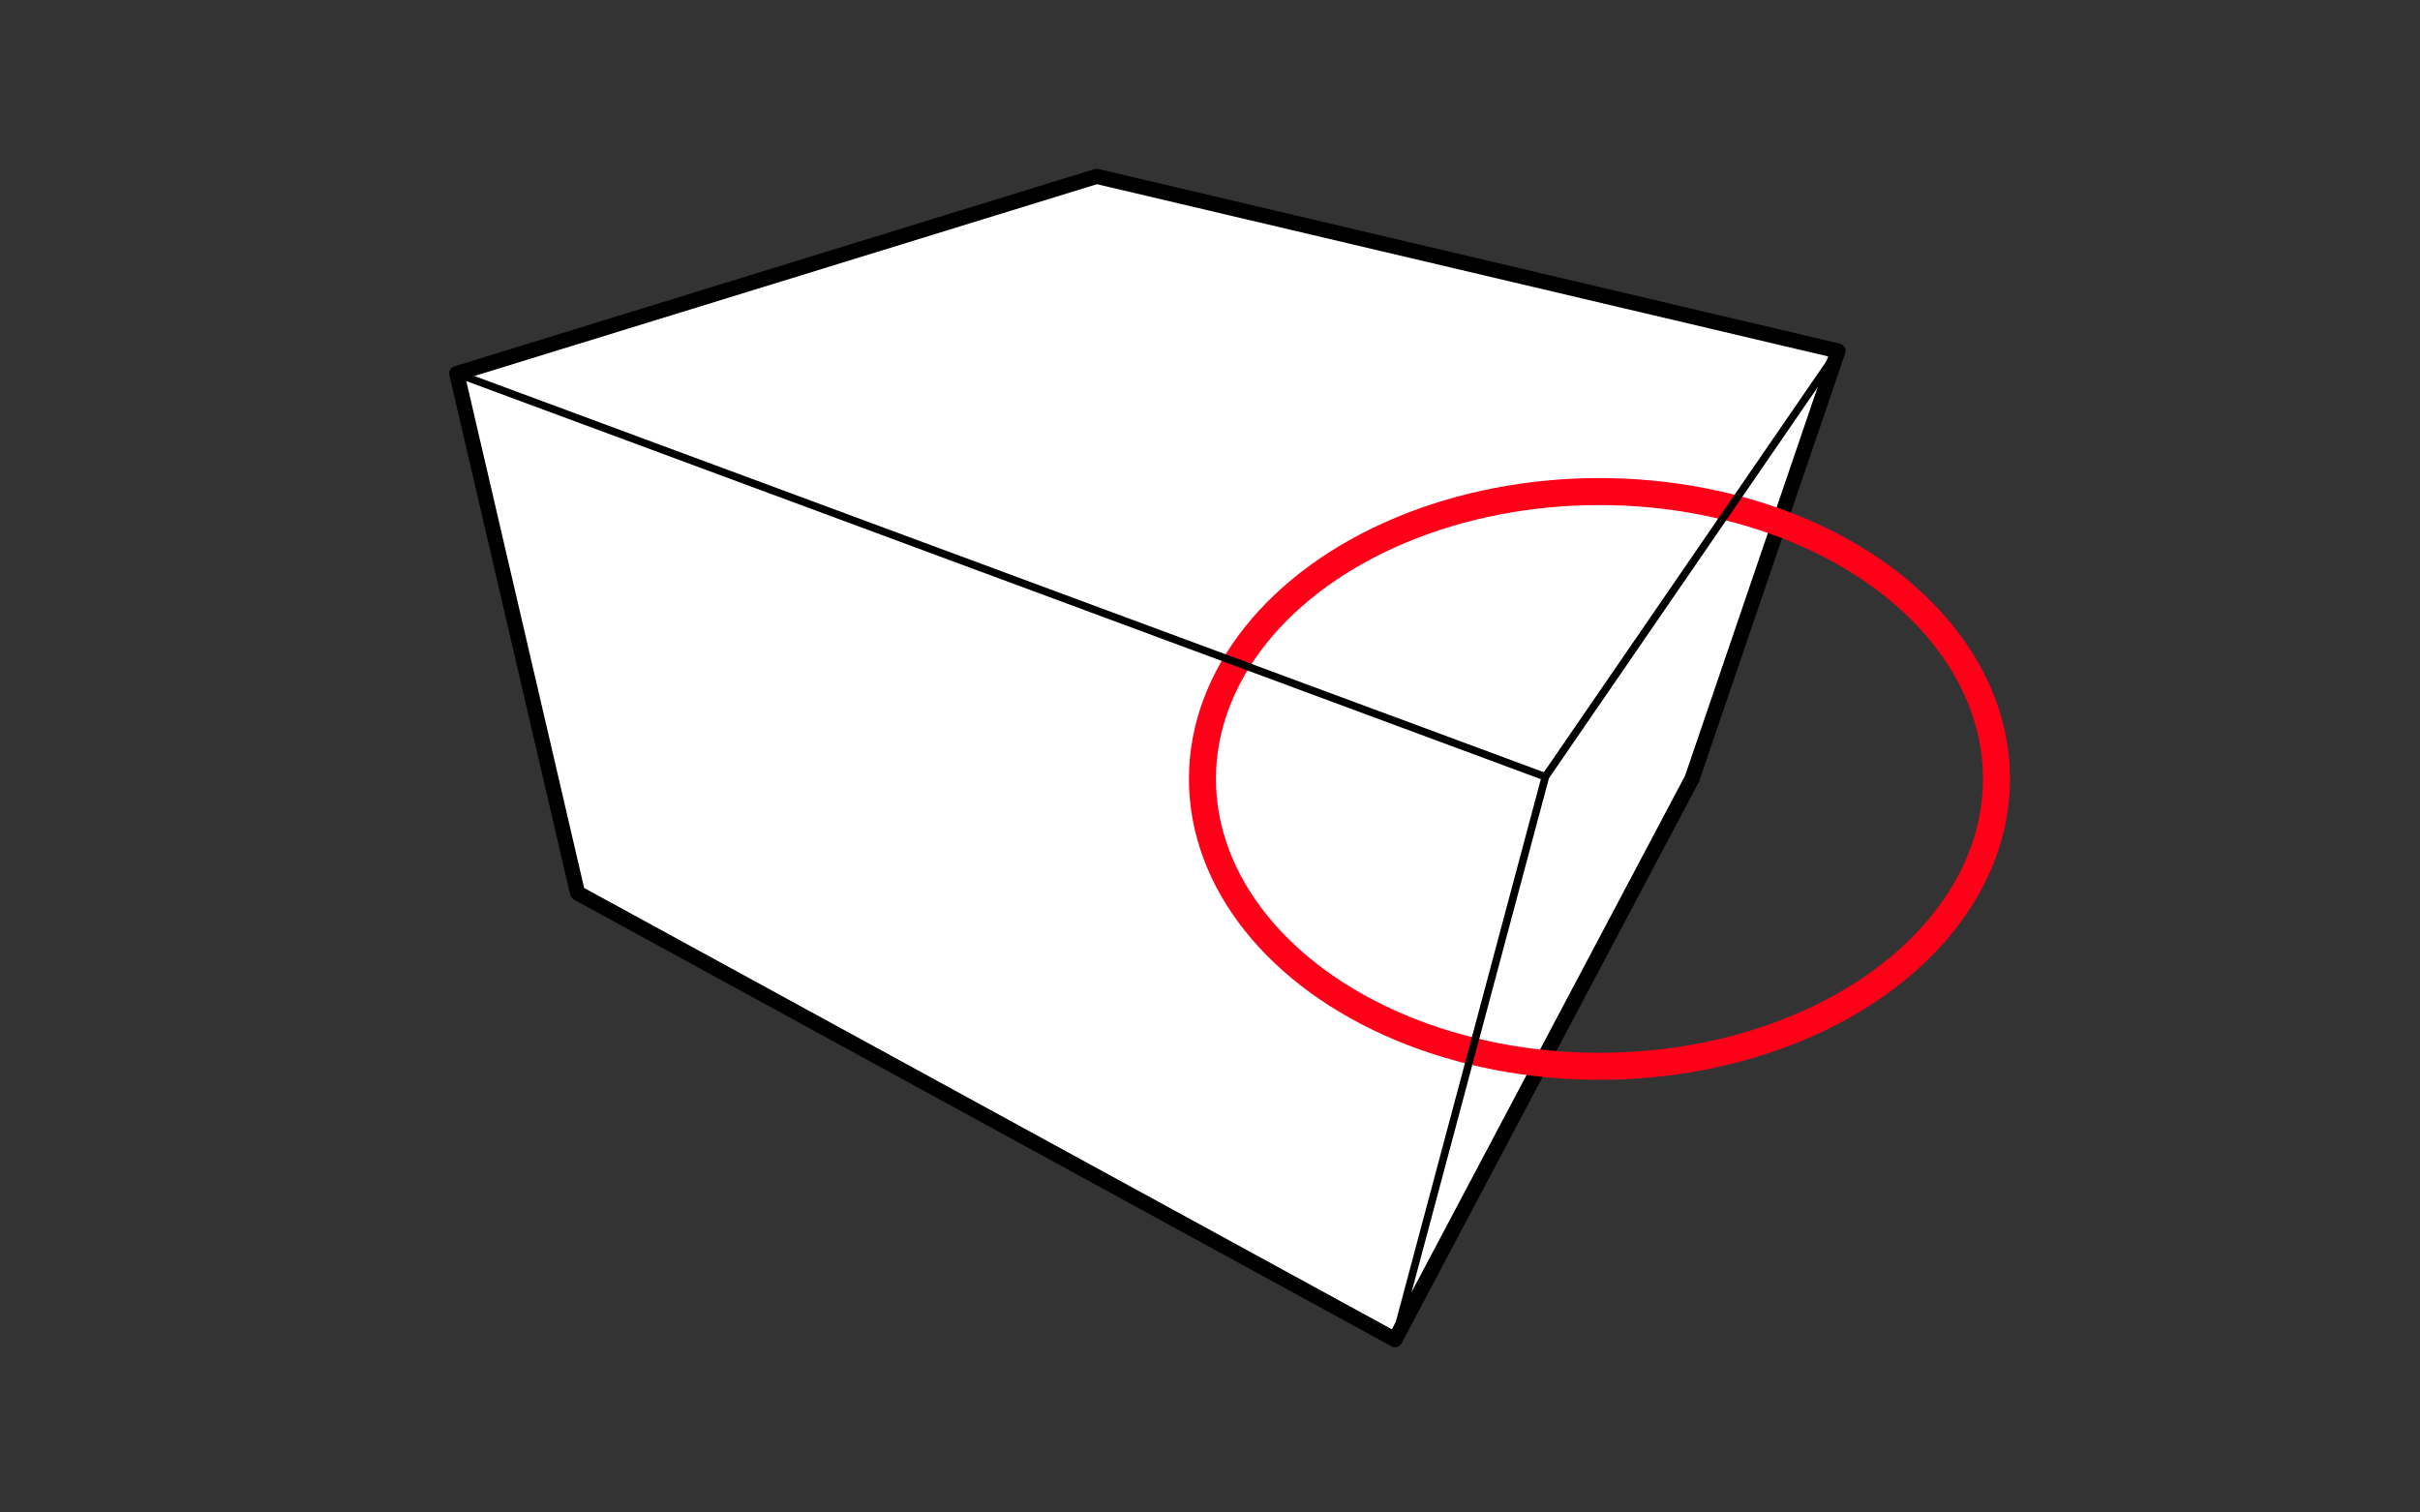 <?xml version="1.0" encoding="UTF-8" standalone="no"?>
<!DOCTYPE svg PUBLIC "-//W3C//DTD SVG 1.1//EN" "http://www.w3.org/Graphics/SVG/1.1/DTD/svg11.dtd">
<svg width="100%" height="100%" viewBox="0 0 320 200" version="1.1" xmlns="http://www.w3.org/2000/svg" xmlns:xlink="http://www.w3.org/1999/xlink" xml:space="preserve" xmlns:serif="http://www.serif.com/" style="fill-rule:evenodd;clip-rule:evenodd;stroke-linecap:round;stroke-linejoin:round;">
    <rect x="0" y="0" width="320" height="200" fill="#333333" stroke="none"/>
    <path d="M76.37,118.08L60.4,49.39L145.02,23.32L243.04,46.41L223.74,102.97L184.46,177.14L76.37,118.08" style="fill:white;fill-rule:nonzero;stroke:black;stroke-width:2px;"/>
    <g transform="matrix(1,0,0,1,-8,-9)">
        <g id="outline">
            <ellipse cx="219.5" cy="112" rx="52.5" ry="38" style="fill:none;stroke:rgb(255,0,25);stroke-width:3.57px;stroke-miterlimit:1.5;"/>
        </g>
    </g>
    <g id="crease">
        <path d="M184.46,177.14L204.35,102.72L60.4,49.39" style="fill:none;fill-rule:nonzero;stroke:black;stroke-width:1px;"/>
        <path d="M145.02,23.35L145.02,23.32" style="fill:none;fill-rule:nonzero;stroke:black;stroke-width:1px;"/>
        <path d="M204.34,102.72L243.04,46.41" style="fill:none;fill-rule:nonzero;stroke:black;stroke-width:1px;"/>
        <path d="M76.41,118.06L76.37,118.08" style="fill:none;fill-rule:nonzero;stroke:black;stroke-width:1px;"/>
        <path d="M223.73,102.96L223.74,102.96" style="fill:none;fill-rule:nonzero;stroke:black;stroke-width:1px;"/>
    </g>
</svg>
